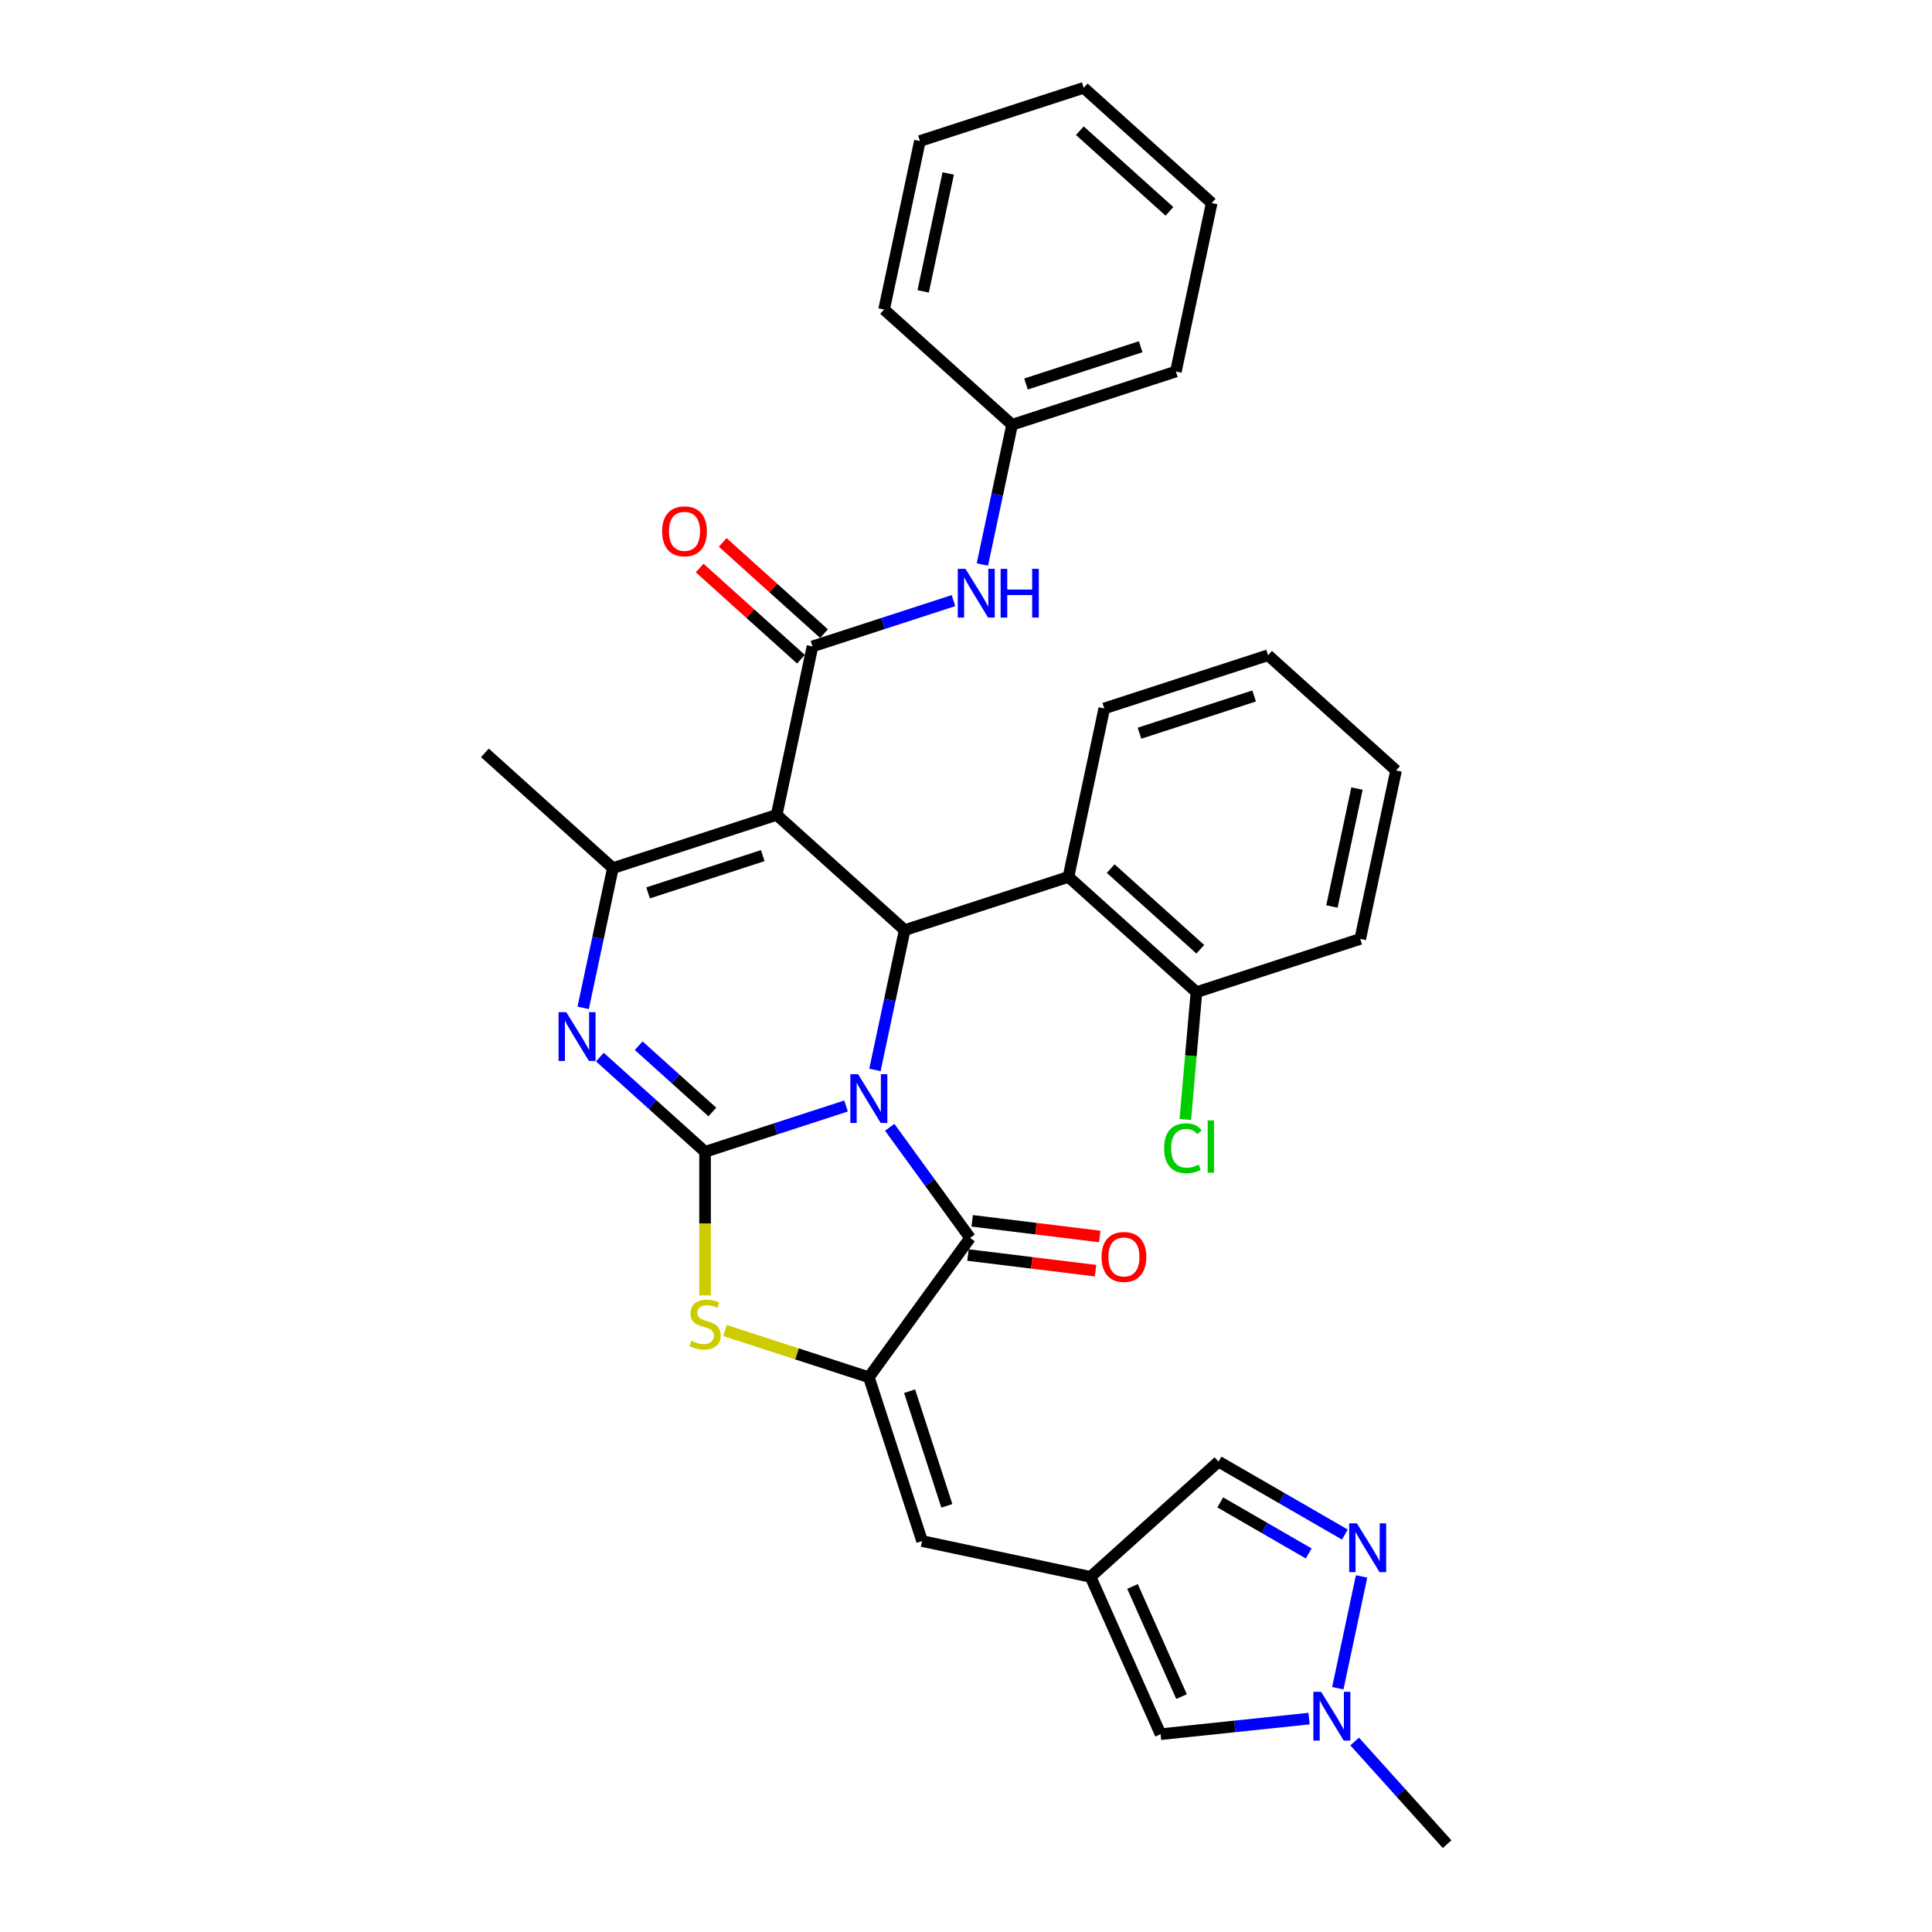 <?xml version='1.0' encoding='iso-8859-1'?>
<svg version='1.1' baseProfile='full'
              xmlns='http://www.w3.org/2000/svg'
                      xmlns:rdkit='http://www.rdkit.org/xml'
                      xmlns:xlink='http://www.w3.org/1999/xlink'
                  xml:space='preserve'
width='1000px' height='1000px' viewBox='0 0 1000 1000'>
<!-- END OF HEADER -->
<rect style='opacity:1.0;fill:#FFFFFF;stroke:none' width='1000' height='1000' x='0' y='0'> </rect>
<path class='bond-0' d='M 437.915,572.463 L 401.426,584.319' style='fill:none;fill-rule:evenodd;stroke:#0000FF;stroke-width:6px;stroke-linecap:butt;stroke-linejoin:miter;stroke-opacity:1' />
<path class='bond-0' d='M 401.426,584.319 L 364.937,596.175' style='fill:none;fill-rule:evenodd;stroke:#000000;stroke-width:6px;stroke-linecap:butt;stroke-linejoin:miter;stroke-opacity:1' />
<path class='bond-2' d='M 452.874,553.777 L 460.563,517.605' style='fill:none;fill-rule:evenodd;stroke:#0000FF;stroke-width:6px;stroke-linecap:butt;stroke-linejoin:miter;stroke-opacity:1' />
<path class='bond-2' d='M 460.563,517.605 L 468.252,481.433' style='fill:none;fill-rule:evenodd;stroke:#000000;stroke-width:6px;stroke-linecap:butt;stroke-linejoin:miter;stroke-opacity:1' />
<path class='bond-3' d='M 460.508,583.479 L 481.311,612.113' style='fill:none;fill-rule:evenodd;stroke:#0000FF;stroke-width:6px;stroke-linecap:butt;stroke-linejoin:miter;stroke-opacity:1' />
<path class='bond-3' d='M 481.311,612.113 L 502.115,640.747' style='fill:none;fill-rule:evenodd;stroke:#000000;stroke-width:6px;stroke-linecap:butt;stroke-linejoin:miter;stroke-opacity:1' />
<path class='bond-4' d='M 364.937,596.175 L 337.715,571.664' style='fill:none;fill-rule:evenodd;stroke:#000000;stroke-width:6px;stroke-linecap:butt;stroke-linejoin:miter;stroke-opacity:1' />
<path class='bond-4' d='M 337.715,571.664 L 310.493,547.153' style='fill:none;fill-rule:evenodd;stroke:#0000FF;stroke-width:6px;stroke-linecap:butt;stroke-linejoin:miter;stroke-opacity:1' />
<path class='bond-4' d='M 368.7,575.572 L 349.645,558.415' style='fill:none;fill-rule:evenodd;stroke:#000000;stroke-width:6px;stroke-linecap:butt;stroke-linejoin:miter;stroke-opacity:1' />
<path class='bond-4' d='M 349.645,558.415 L 330.589,541.257' style='fill:none;fill-rule:evenodd;stroke:#0000FF;stroke-width:6px;stroke-linecap:butt;stroke-linejoin:miter;stroke-opacity:1' />
<path class='bond-7' d='M 364.937,596.175 L 364.937,633.339' style='fill:none;fill-rule:evenodd;stroke:#000000;stroke-width:6px;stroke-linecap:butt;stroke-linejoin:miter;stroke-opacity:1' />
<path class='bond-7' d='M 364.937,633.339 L 364.937,670.503' style='fill:none;fill-rule:evenodd;stroke:#CCCC00;stroke-width:6px;stroke-linecap:butt;stroke-linejoin:miter;stroke-opacity:1' />
<path class='bond-1' d='M 402.005,421.784 L 468.252,481.433' style='fill:none;fill-rule:evenodd;stroke:#000000;stroke-width:6px;stroke-linecap:butt;stroke-linejoin:miter;stroke-opacity:1' />
<path class='bond-6' d='M 402.005,421.784 L 317.224,449.331' style='fill:none;fill-rule:evenodd;stroke:#000000;stroke-width:6px;stroke-linecap:butt;stroke-linejoin:miter;stroke-opacity:1' />
<path class='bond-6' d='M 394.797,442.872 L 335.451,462.155' style='fill:none;fill-rule:evenodd;stroke:#000000;stroke-width:6px;stroke-linecap:butt;stroke-linejoin:miter;stroke-opacity:1' />
<path class='bond-8' d='M 402.005,421.784 L 420.539,334.588' style='fill:none;fill-rule:evenodd;stroke:#000000;stroke-width:6px;stroke-linecap:butt;stroke-linejoin:miter;stroke-opacity:1' />
<path class='bond-9' d='M 468.252,481.433 L 553.032,453.886' style='fill:none;fill-rule:evenodd;stroke:#000000;stroke-width:6px;stroke-linecap:butt;stroke-linejoin:miter;stroke-opacity:1' />
<path class='bond-5' d='M 502.115,640.747 L 449.718,712.866' style='fill:none;fill-rule:evenodd;stroke:#000000;stroke-width:6px;stroke-linecap:butt;stroke-linejoin:miter;stroke-opacity:1' />
<path class='bond-17' d='M 501.028,649.595 L 534.047,653.65' style='fill:none;fill-rule:evenodd;stroke:#000000;stroke-width:6px;stroke-linecap:butt;stroke-linejoin:miter;stroke-opacity:1' />
<path class='bond-17' d='M 534.047,653.65 L 567.065,657.705' style='fill:none;fill-rule:evenodd;stroke:#FF0000;stroke-width:6px;stroke-linecap:butt;stroke-linejoin:miter;stroke-opacity:1' />
<path class='bond-17' d='M 503.202,631.899 L 536.22,635.954' style='fill:none;fill-rule:evenodd;stroke:#000000;stroke-width:6px;stroke-linecap:butt;stroke-linejoin:miter;stroke-opacity:1' />
<path class='bond-17' d='M 536.22,635.954 L 569.238,640.009' style='fill:none;fill-rule:evenodd;stroke:#FF0000;stroke-width:6px;stroke-linecap:butt;stroke-linejoin:miter;stroke-opacity:1' />
<path class='bond-34' d='M 301.847,521.675 L 309.536,485.503' style='fill:none;fill-rule:evenodd;stroke:#0000FF;stroke-width:6px;stroke-linecap:butt;stroke-linejoin:miter;stroke-opacity:1' />
<path class='bond-34' d='M 309.536,485.503 L 317.224,449.331' style='fill:none;fill-rule:evenodd;stroke:#000000;stroke-width:6px;stroke-linecap:butt;stroke-linejoin:miter;stroke-opacity:1' />
<path class='bond-11' d='M 449.718,712.866 L 477.265,797.646' style='fill:none;fill-rule:evenodd;stroke:#000000;stroke-width:6px;stroke-linecap:butt;stroke-linejoin:miter;stroke-opacity:1' />
<path class='bond-11' d='M 470.806,720.073 L 490.089,779.42' style='fill:none;fill-rule:evenodd;stroke:#000000;stroke-width:6px;stroke-linecap:butt;stroke-linejoin:miter;stroke-opacity:1' />
<path class='bond-33' d='M 449.718,712.866 L 412.489,700.769' style='fill:none;fill-rule:evenodd;stroke:#000000;stroke-width:6px;stroke-linecap:butt;stroke-linejoin:miter;stroke-opacity:1' />
<path class='bond-33' d='M 412.489,700.769 L 375.26,688.673' style='fill:none;fill-rule:evenodd;stroke:#CCCC00;stroke-width:6px;stroke-linecap:butt;stroke-linejoin:miter;stroke-opacity:1' />
<path class='bond-21' d='M 317.224,449.331 L 250.978,389.682' style='fill:none;fill-rule:evenodd;stroke:#000000;stroke-width:6px;stroke-linecap:butt;stroke-linejoin:miter;stroke-opacity:1' />
<path class='bond-14' d='M 420.539,334.588 L 457.028,322.732' style='fill:none;fill-rule:evenodd;stroke:#000000;stroke-width:6px;stroke-linecap:butt;stroke-linejoin:miter;stroke-opacity:1' />
<path class='bond-14' d='M 457.028,322.732 L 493.517,310.876' style='fill:none;fill-rule:evenodd;stroke:#0000FF;stroke-width:6px;stroke-linecap:butt;stroke-linejoin:miter;stroke-opacity:1' />
<path class='bond-18' d='M 426.504,327.964 L 400.289,304.36' style='fill:none;fill-rule:evenodd;stroke:#000000;stroke-width:6px;stroke-linecap:butt;stroke-linejoin:miter;stroke-opacity:1' />
<path class='bond-18' d='M 400.289,304.36 L 374.075,280.756' style='fill:none;fill-rule:evenodd;stroke:#FF0000;stroke-width:6px;stroke-linecap:butt;stroke-linejoin:miter;stroke-opacity:1' />
<path class='bond-18' d='M 414.574,341.213 L 388.36,317.609' style='fill:none;fill-rule:evenodd;stroke:#000000;stroke-width:6px;stroke-linecap:butt;stroke-linejoin:miter;stroke-opacity:1' />
<path class='bond-18' d='M 388.36,317.609 L 362.145,294.005' style='fill:none;fill-rule:evenodd;stroke:#FF0000;stroke-width:6px;stroke-linecap:butt;stroke-linejoin:miter;stroke-opacity:1' />
<path class='bond-19' d='M 553.032,453.886 L 619.279,513.534' style='fill:none;fill-rule:evenodd;stroke:#000000;stroke-width:6px;stroke-linecap:butt;stroke-linejoin:miter;stroke-opacity:1' />
<path class='bond-19' d='M 574.899,449.584 L 621.272,491.338' style='fill:none;fill-rule:evenodd;stroke:#000000;stroke-width:6px;stroke-linecap:butt;stroke-linejoin:miter;stroke-opacity:1' />
<path class='bond-23' d='M 553.032,453.886 L 571.566,366.69' style='fill:none;fill-rule:evenodd;stroke:#000000;stroke-width:6px;stroke-linecap:butt;stroke-linejoin:miter;stroke-opacity:1' />
<path class='bond-10' d='M 564.46,816.18 L 477.265,797.646' style='fill:none;fill-rule:evenodd;stroke:#000000;stroke-width:6px;stroke-linecap:butt;stroke-linejoin:miter;stroke-opacity:1' />
<path class='bond-15' d='M 564.46,816.18 L 600.718,897.617' style='fill:none;fill-rule:evenodd;stroke:#000000;stroke-width:6px;stroke-linecap:butt;stroke-linejoin:miter;stroke-opacity:1' />
<path class='bond-15' d='M 586.186,821.144 L 611.567,878.15' style='fill:none;fill-rule:evenodd;stroke:#000000;stroke-width:6px;stroke-linecap:butt;stroke-linejoin:miter;stroke-opacity:1' />
<path class='bond-16' d='M 564.46,816.18 L 630.707,756.531' style='fill:none;fill-rule:evenodd;stroke:#000000;stroke-width:6px;stroke-linecap:butt;stroke-linejoin:miter;stroke-opacity:1' />
<path class='bond-12' d='M 696.105,794.289 L 663.406,775.41' style='fill:none;fill-rule:evenodd;stroke:#0000FF;stroke-width:6px;stroke-linecap:butt;stroke-linejoin:miter;stroke-opacity:1' />
<path class='bond-12' d='M 663.406,775.41 L 630.707,756.531' style='fill:none;fill-rule:evenodd;stroke:#000000;stroke-width:6px;stroke-linecap:butt;stroke-linejoin:miter;stroke-opacity:1' />
<path class='bond-12' d='M 677.381,804.065 L 654.491,790.85' style='fill:none;fill-rule:evenodd;stroke:#0000FF;stroke-width:6px;stroke-linecap:butt;stroke-linejoin:miter;stroke-opacity:1' />
<path class='bond-12' d='M 654.491,790.85 L 631.602,777.635' style='fill:none;fill-rule:evenodd;stroke:#000000;stroke-width:6px;stroke-linecap:butt;stroke-linejoin:miter;stroke-opacity:1' />
<path class='bond-36' d='M 704.751,815.955 L 692.449,873.827' style='fill:none;fill-rule:evenodd;stroke:#0000FF;stroke-width:6px;stroke-linecap:butt;stroke-linejoin:miter;stroke-opacity:1' />
<path class='bond-13' d='M 677.571,889.539 L 639.144,893.578' style='fill:none;fill-rule:evenodd;stroke:#0000FF;stroke-width:6px;stroke-linecap:butt;stroke-linejoin:miter;stroke-opacity:1' />
<path class='bond-13' d='M 639.144,893.578 L 600.718,897.617' style='fill:none;fill-rule:evenodd;stroke:#000000;stroke-width:6px;stroke-linecap:butt;stroke-linejoin:miter;stroke-opacity:1' />
<path class='bond-24' d='M 701.176,901.407 L 725.099,927.976' style='fill:none;fill-rule:evenodd;stroke:#0000FF;stroke-width:6px;stroke-linecap:butt;stroke-linejoin:miter;stroke-opacity:1' />
<path class='bond-24' d='M 725.099,927.976 L 749.022,954.545' style='fill:none;fill-rule:evenodd;stroke:#000000;stroke-width:6px;stroke-linecap:butt;stroke-linejoin:miter;stroke-opacity:1' />
<path class='bond-20' d='M 508.476,292.19 L 516.165,256.018' style='fill:none;fill-rule:evenodd;stroke:#0000FF;stroke-width:6px;stroke-linecap:butt;stroke-linejoin:miter;stroke-opacity:1' />
<path class='bond-20' d='M 516.165,256.018 L 523.854,219.846' style='fill:none;fill-rule:evenodd;stroke:#000000;stroke-width:6px;stroke-linecap:butt;stroke-linejoin:miter;stroke-opacity:1' />
<path class='bond-22' d='M 619.279,513.534 L 616.396,546.494' style='fill:none;fill-rule:evenodd;stroke:#000000;stroke-width:6px;stroke-linecap:butt;stroke-linejoin:miter;stroke-opacity:1' />
<path class='bond-22' d='M 616.396,546.494 L 613.513,579.454' style='fill:none;fill-rule:evenodd;stroke:#00CC00;stroke-width:6px;stroke-linecap:butt;stroke-linejoin:miter;stroke-opacity:1' />
<path class='bond-25' d='M 619.279,513.534 L 704.06,485.987' style='fill:none;fill-rule:evenodd;stroke:#000000;stroke-width:6px;stroke-linecap:butt;stroke-linejoin:miter;stroke-opacity:1' />
<path class='bond-26' d='M 523.854,219.846 L 608.634,192.299' style='fill:none;fill-rule:evenodd;stroke:#000000;stroke-width:6px;stroke-linecap:butt;stroke-linejoin:miter;stroke-opacity:1' />
<path class='bond-26' d='M 531.061,198.758 L 590.408,179.475' style='fill:none;fill-rule:evenodd;stroke:#000000;stroke-width:6px;stroke-linecap:butt;stroke-linejoin:miter;stroke-opacity:1' />
<path class='bond-27' d='M 523.854,219.846 L 457.607,160.197' style='fill:none;fill-rule:evenodd;stroke:#000000;stroke-width:6px;stroke-linecap:butt;stroke-linejoin:miter;stroke-opacity:1' />
<path class='bond-28' d='M 571.566,366.69 L 656.347,339.143' style='fill:none;fill-rule:evenodd;stroke:#000000;stroke-width:6px;stroke-linecap:butt;stroke-linejoin:miter;stroke-opacity:1' />
<path class='bond-28' d='M 589.793,379.514 L 649.139,360.231' style='fill:none;fill-rule:evenodd;stroke:#000000;stroke-width:6px;stroke-linecap:butt;stroke-linejoin:miter;stroke-opacity:1' />
<path class='bond-35' d='M 704.06,485.987 L 722.594,398.792' style='fill:none;fill-rule:evenodd;stroke:#000000;stroke-width:6px;stroke-linecap:butt;stroke-linejoin:miter;stroke-opacity:1' />
<path class='bond-35' d='M 689.4,469.201 L 702.374,408.164' style='fill:none;fill-rule:evenodd;stroke:#000000;stroke-width:6px;stroke-linecap:butt;stroke-linejoin:miter;stroke-opacity:1' />
<path class='bond-31' d='M 608.634,192.299 L 627.168,105.103' style='fill:none;fill-rule:evenodd;stroke:#000000;stroke-width:6px;stroke-linecap:butt;stroke-linejoin:miter;stroke-opacity:1' />
<path class='bond-30' d='M 457.607,160.197 L 476.141,73.001' style='fill:none;fill-rule:evenodd;stroke:#000000;stroke-width:6px;stroke-linecap:butt;stroke-linejoin:miter;stroke-opacity:1' />
<path class='bond-30' d='M 477.826,150.824 L 490.8,89.788' style='fill:none;fill-rule:evenodd;stroke:#000000;stroke-width:6px;stroke-linecap:butt;stroke-linejoin:miter;stroke-opacity:1' />
<path class='bond-29' d='M 656.347,339.143 L 722.594,398.792' style='fill:none;fill-rule:evenodd;stroke:#000000;stroke-width:6px;stroke-linecap:butt;stroke-linejoin:miter;stroke-opacity:1' />
<path class='bond-32' d='M 476.141,73.001 L 560.922,45.455' style='fill:none;fill-rule:evenodd;stroke:#000000;stroke-width:6px;stroke-linecap:butt;stroke-linejoin:miter;stroke-opacity:1' />
<path class='bond-37' d='M 627.168,105.103 L 560.922,45.455' style='fill:none;fill-rule:evenodd;stroke:#000000;stroke-width:6px;stroke-linecap:butt;stroke-linejoin:miter;stroke-opacity:1' />
<path class='bond-37' d='M 605.302,109.405 L 558.929,67.651' style='fill:none;fill-rule:evenodd;stroke:#000000;stroke-width:6px;stroke-linecap:butt;stroke-linejoin:miter;stroke-opacity:1' />
<path  class='atom-0' d='M 444.137 556.005
L 452.41 569.377
Q 453.23 570.696, 454.549 573.085
Q 455.869 575.474, 455.94 575.617
L 455.94 556.005
L 459.292 556.005
L 459.292 581.251
L 455.833 581.251
L 446.954 566.631
Q 445.92 564.92, 444.815 562.959
Q 443.745 560.997, 443.424 560.391
L 443.424 581.251
L 440.144 581.251
L 440.144 556.005
L 444.137 556.005
' fill='#0000FF'/>
<path  class='atom-5' d='M 293.11 523.904
L 301.383 537.275
Q 302.203 538.594, 303.522 540.984
Q 304.841 543.373, 304.913 543.515
L 304.913 523.904
L 308.264 523.904
L 308.264 549.149
L 304.806 549.149
L 295.927 534.53
Q 294.893 532.818, 293.788 530.857
Q 292.718 528.896, 292.397 528.289
L 292.397 549.149
L 289.116 549.149
L 289.116 523.904
L 293.11 523.904
' fill='#0000FF'/>
<path  class='atom-8' d='M 357.806 693.983
Q 358.091 694.09, 359.268 694.59
Q 360.444 695.089, 361.728 695.41
Q 363.047 695.695, 364.331 695.695
Q 366.72 695.695, 368.111 694.554
Q 369.501 693.377, 369.501 691.345
Q 369.501 689.954, 368.788 689.098
Q 368.111 688.243, 367.041 687.779
Q 365.971 687.315, 364.188 686.781
Q 361.942 686.103, 360.587 685.461
Q 359.268 684.819, 358.305 683.464
Q 357.378 682.109, 357.378 679.827
Q 357.378 676.654, 359.517 674.693
Q 361.692 672.732, 365.971 672.732
Q 368.895 672.732, 372.211 674.122
L 371.391 676.868
Q 368.36 675.62, 366.078 675.62
Q 363.618 675.62, 362.263 676.654
Q 360.908 677.652, 360.943 679.4
Q 360.943 680.755, 361.621 681.575
Q 362.334 682.395, 363.332 682.858
Q 364.367 683.322, 366.078 683.857
Q 368.36 684.57, 369.715 685.283
Q 371.07 685.996, 372.033 687.458
Q 373.031 688.884, 373.031 691.345
Q 373.031 694.839, 370.678 696.729
Q 368.36 698.583, 364.474 698.583
Q 362.227 698.583, 360.516 698.084
Q 358.84 697.62, 356.843 696.8
L 357.806 693.983
' fill='#CCCC00'/>
<path  class='atom-13' d='M 702.327 788.481
L 710.6 801.852
Q 711.42 803.171, 712.739 805.56
Q 714.058 807.949, 714.13 808.092
L 714.13 788.481
L 717.481 788.481
L 717.481 813.726
L 714.023 813.726
L 705.144 799.106
Q 704.11 797.395, 703.005 795.434
Q 701.935 793.473, 701.614 792.866
L 701.614 813.726
L 698.333 813.726
L 698.333 788.481
L 702.327 788.481
' fill='#0000FF'/>
<path  class='atom-14' d='M 683.793 875.676
L 692.066 889.048
Q 692.886 890.367, 694.205 892.756
Q 695.524 895.145, 695.596 895.288
L 695.596 875.676
L 698.947 875.676
L 698.947 900.922
L 695.489 900.922
L 686.61 886.302
Q 685.576 884.59, 684.471 882.629
Q 683.401 880.668, 683.08 880.062
L 683.08 900.922
L 679.799 900.922
L 679.799 875.676
L 683.793 875.676
' fill='#0000FF'/>
<path  class='atom-15' d='M 499.739 294.419
L 508.012 307.79
Q 508.832 309.109, 510.151 311.499
Q 511.471 313.888, 511.542 314.03
L 511.542 294.419
L 514.894 294.419
L 514.894 319.664
L 511.435 319.664
L 502.556 305.045
Q 501.522 303.333, 500.417 301.372
Q 499.347 299.411, 499.026 298.804
L 499.026 319.664
L 495.746 319.664
L 495.746 294.419
L 499.739 294.419
' fill='#0000FF'/>
<path  class='atom-15' d='M 517.925 294.419
L 521.348 294.419
L 521.348 305.152
L 534.256 305.152
L 534.256 294.419
L 537.679 294.419
L 537.679 319.664
L 534.256 319.664
L 534.256 308.004
L 521.348 308.004
L 521.348 319.664
L 517.925 319.664
L 517.925 294.419
' fill='#0000FF'/>
<path  class='atom-18' d='M 570.157 650.598
Q 570.157 644.536, 573.153 641.149
Q 576.148 637.761, 581.746 637.761
Q 587.344 637.761, 590.339 641.149
Q 593.335 644.536, 593.335 650.598
Q 593.335 656.731, 590.304 660.225
Q 587.273 663.684, 581.746 663.684
Q 576.183 663.684, 573.153 660.225
Q 570.157 656.767, 570.157 650.598
M 581.746 660.831
Q 585.597 660.831, 587.665 658.264
Q 589.769 655.661, 589.769 650.598
Q 589.769 645.641, 587.665 643.145
Q 585.597 640.614, 581.746 640.614
Q 577.895 640.614, 575.791 643.11
Q 573.723 645.606, 573.723 650.598
Q 573.723 655.697, 575.791 658.264
Q 577.895 660.831, 581.746 660.831
' fill='#FF0000'/>
<path  class='atom-19' d='M 342.704 275.011
Q 342.704 268.949, 345.699 265.562
Q 348.694 262.174, 354.292 262.174
Q 359.891 262.174, 362.886 265.562
Q 365.881 268.949, 365.881 275.011
Q 365.881 281.144, 362.85 284.638
Q 359.819 288.097, 354.292 288.097
Q 348.73 288.097, 345.699 284.638
Q 342.704 281.18, 342.704 275.011
M 354.292 285.245
Q 358.143 285.245, 360.212 282.677
Q 362.315 280.074, 362.315 275.011
Q 362.315 270.054, 360.212 267.558
Q 358.143 265.027, 354.292 265.027
Q 350.441 265.027, 348.338 267.523
Q 346.27 270.019, 346.27 275.011
Q 346.27 280.11, 348.338 282.677
Q 350.441 285.245, 354.292 285.245
' fill='#FF0000'/>
<path  class='atom-23' d='M 602.554 594.332
Q 602.554 588.056, 605.478 584.776
Q 608.438 581.46, 614.036 581.46
Q 619.242 581.46, 622.023 585.133
L 619.67 587.058
Q 617.637 584.384, 614.036 584.384
Q 610.22 584.384, 608.188 586.951
Q 606.191 589.483, 606.191 594.332
Q 606.191 599.324, 608.259 601.892
Q 610.363 604.459, 614.428 604.459
Q 617.209 604.459, 620.454 602.783
L 621.453 605.457
Q 620.133 606.313, 618.136 606.812
Q 616.14 607.311, 613.929 607.311
Q 608.438 607.311, 605.478 603.96
Q 602.554 600.608, 602.554 594.332
' fill='#00CC00'/>
<path  class='atom-23' d='M 625.09 579.927
L 628.37 579.927
L 628.37 606.991
L 625.09 606.991
L 625.09 579.927
' fill='#00CC00'/>
</svg>
